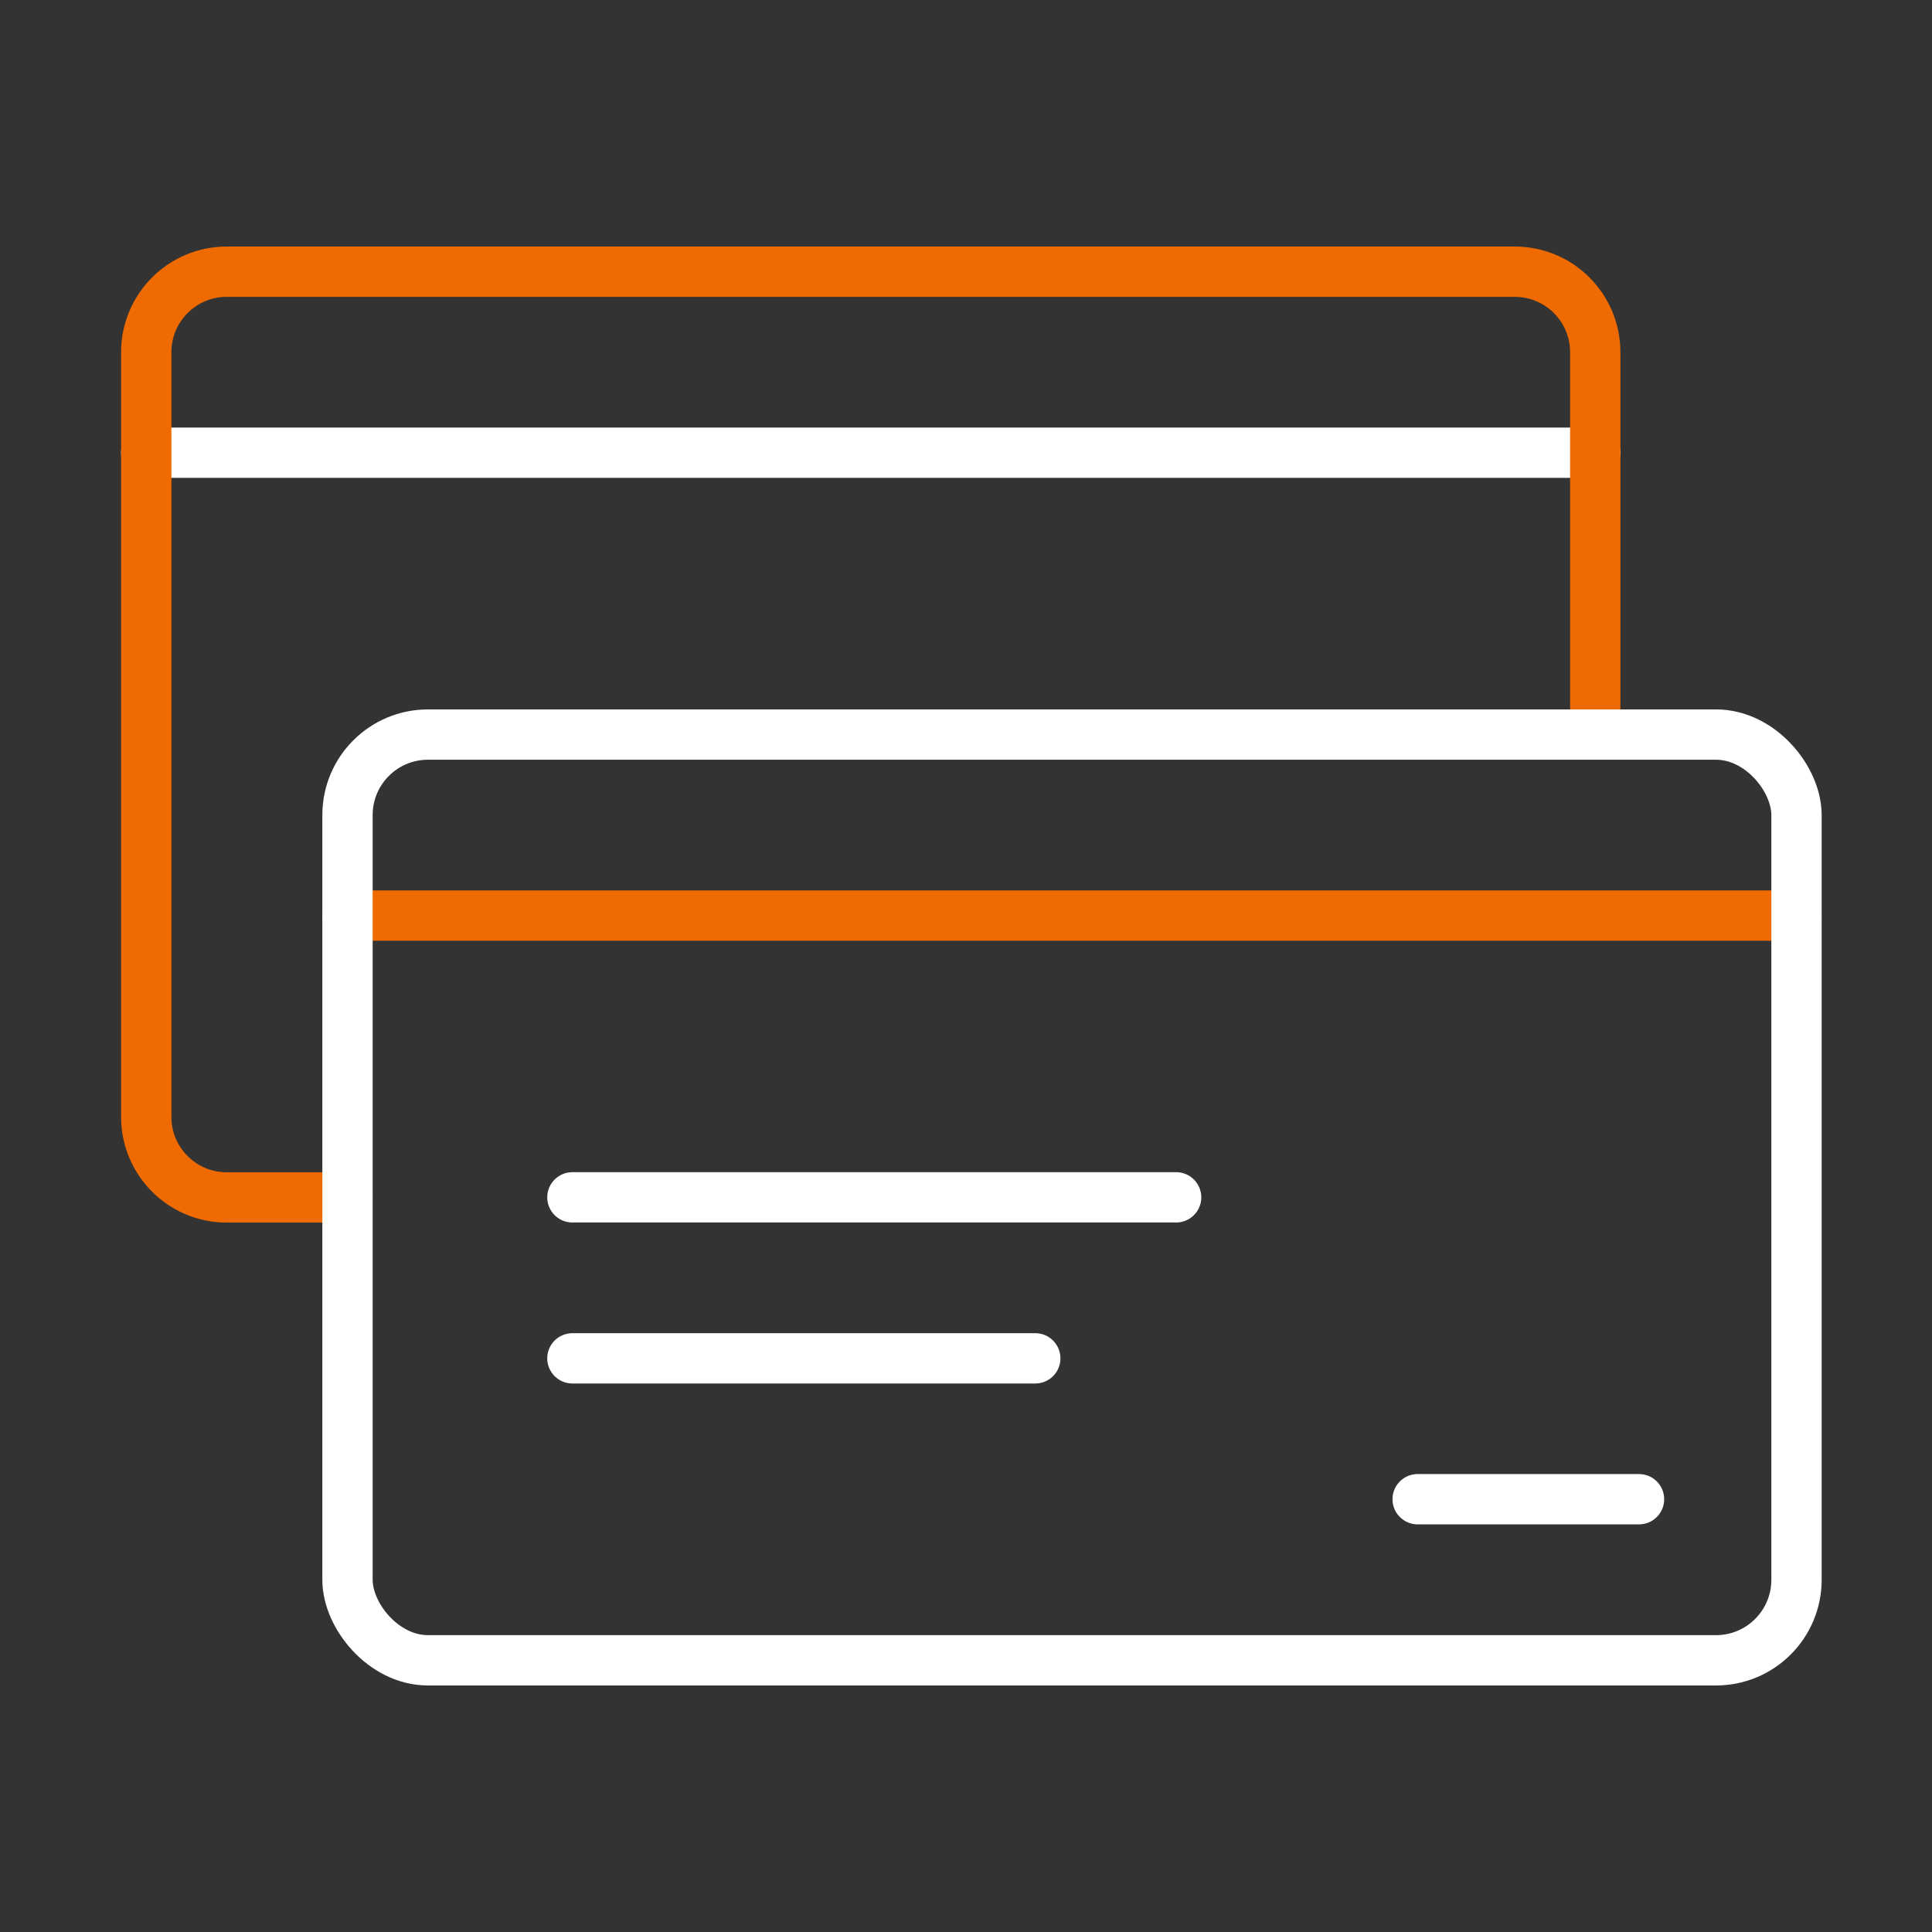 <svg height="96" viewBox="0 0 96 96" width="96" xmlns="http://www.w3.org/2000/svg"><rect x="0" y="0" width="96" height="96" fill="#333333" stroke="none"/><g fill="none" stroke-linecap="round" stroke-linejoin="round" stroke-width="2.5"><path d="m79.267 22.495h-72" stroke="#fff"/><path d="m17.267 59.5h-6c-2.209 0-4-1.791-4-4v-38c0-2.209 1.791-4 4-4h64c2.209 0 4 1.791 4 4v18.992" stroke="#ef6a00"/><path d="m89.267 45.495h-72" stroke="#ef6a00"/><g stroke="#fff"><path d="m58.442 59.495h-30"/><path d="m51.442 67.495h-23"/><path d="m81.442 74.495h-11"/><rect height="46" rx="4" width="72" x="17.267" y="36.5"/></g></g></svg>